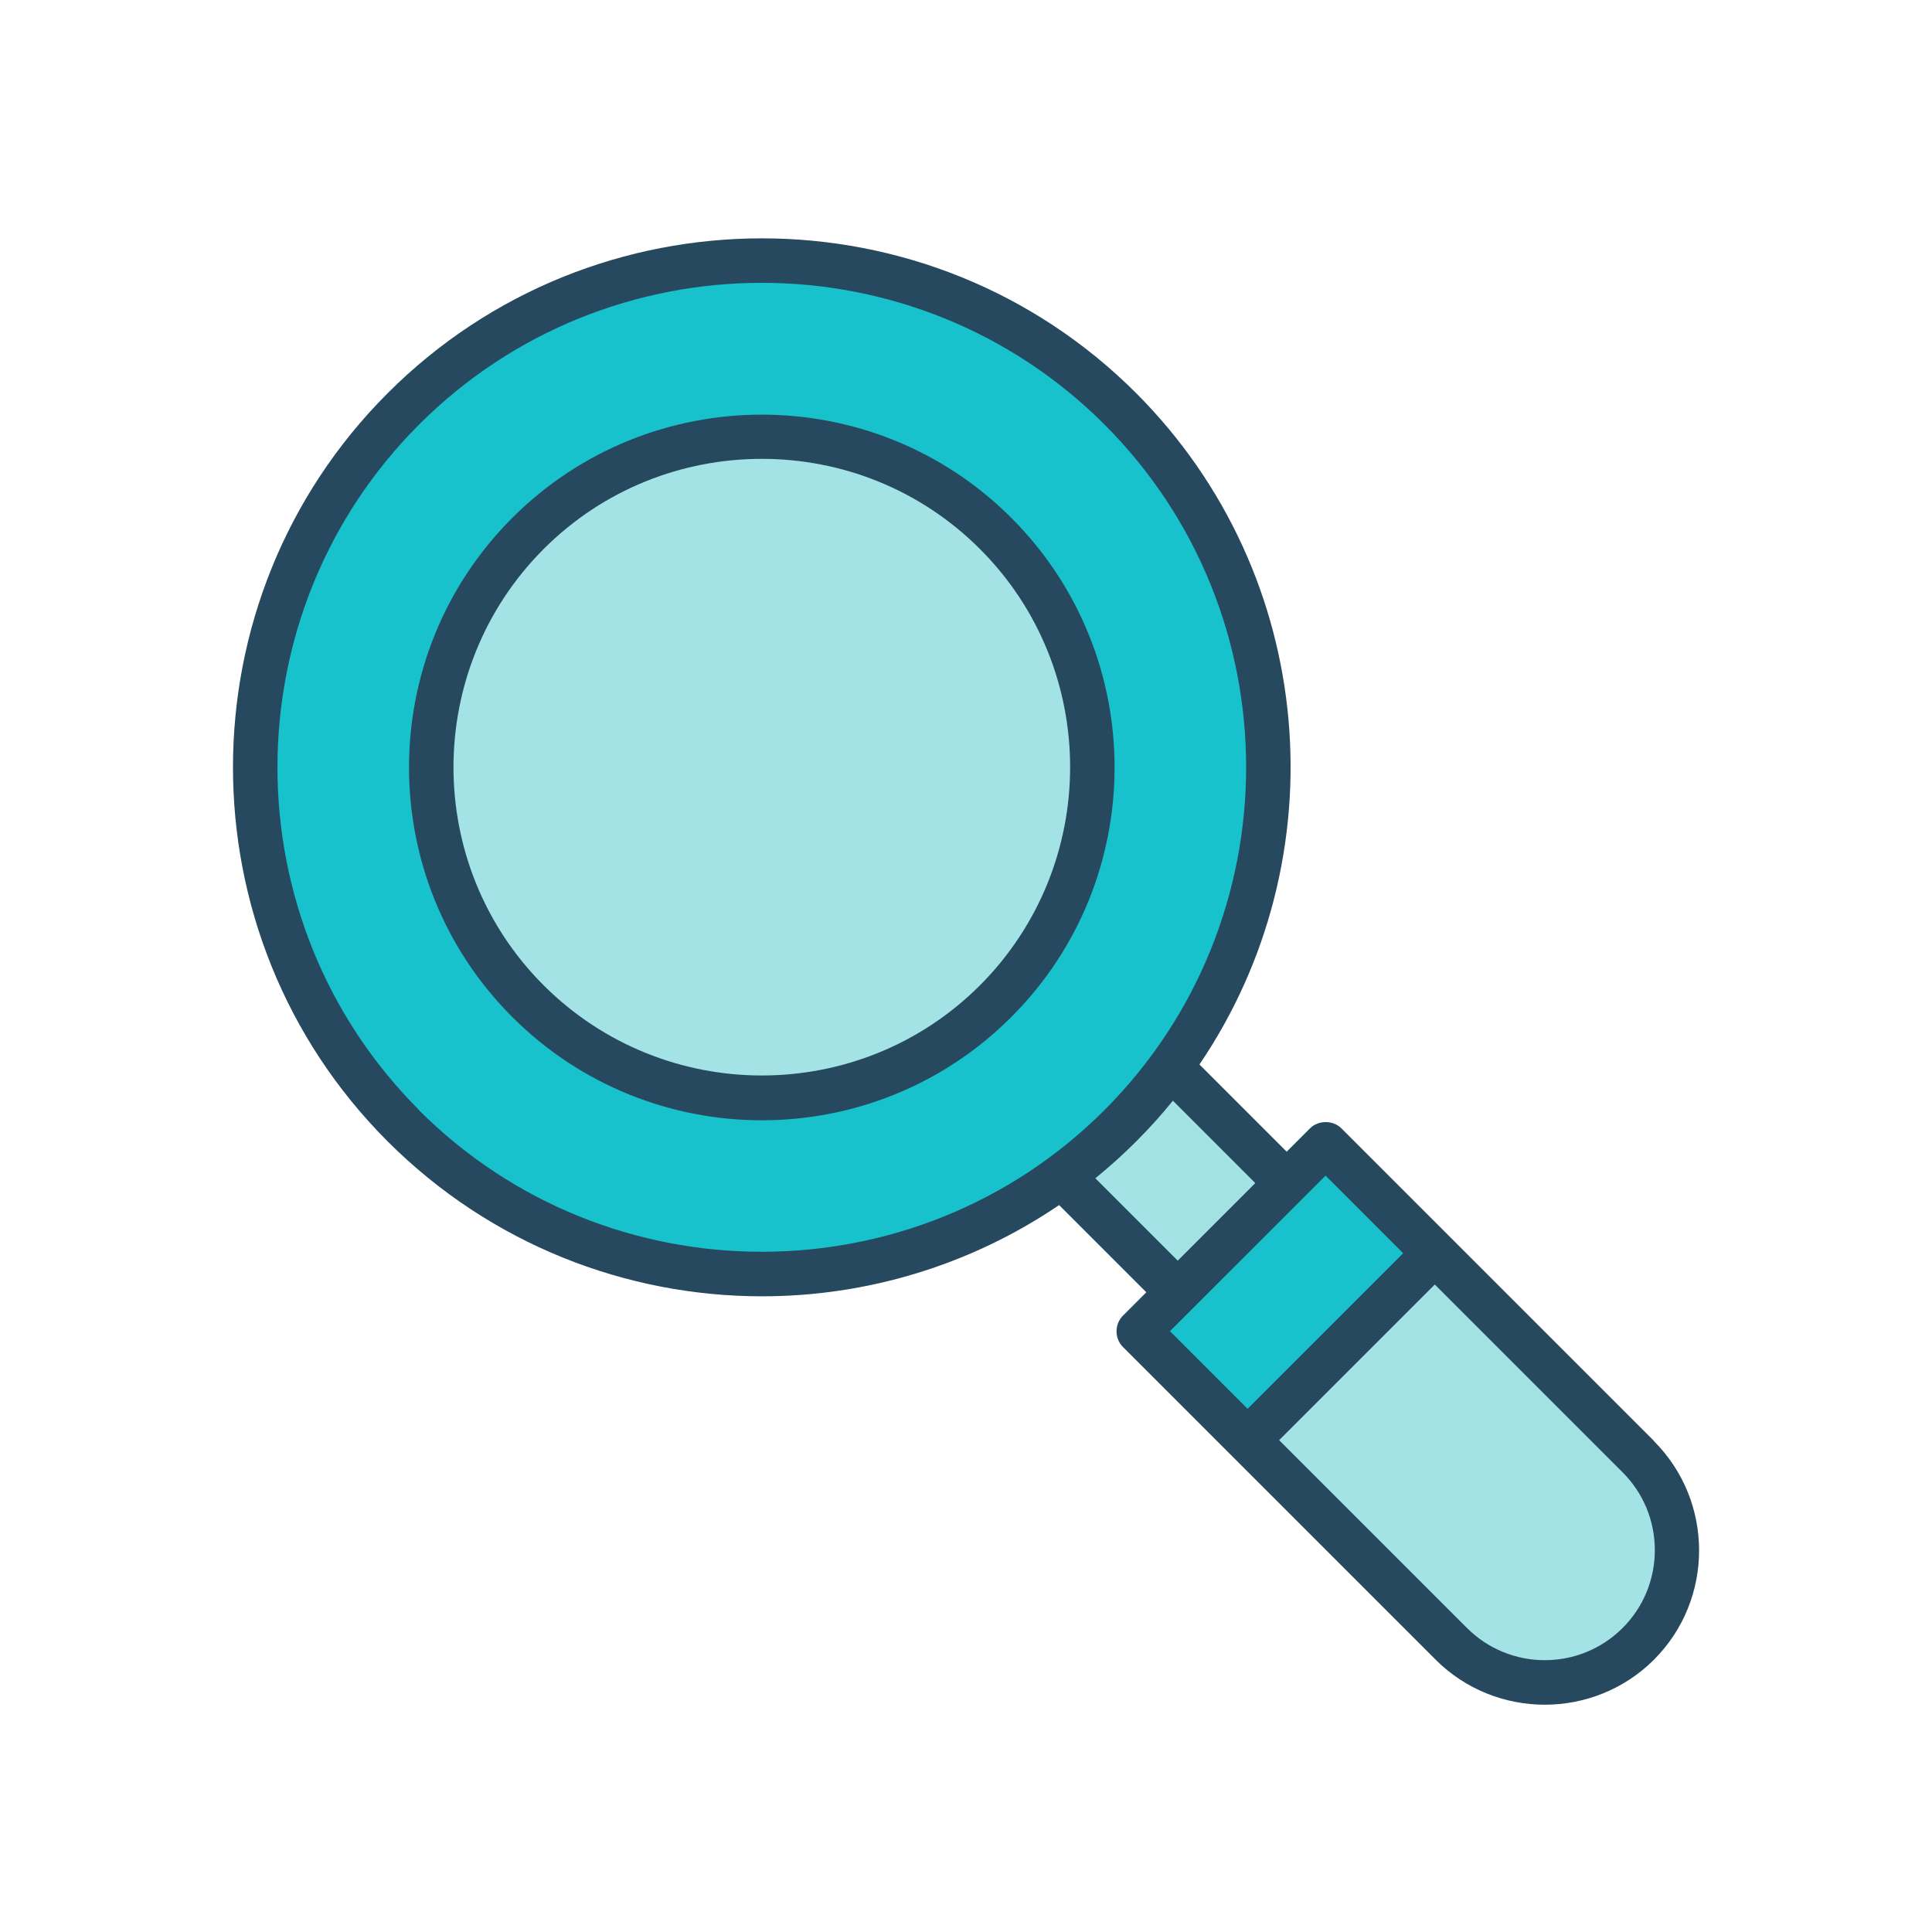 <svg width="72" height="72" fill="none" xmlns="http://www.w3.org/2000/svg"><path d="M61.64 53.7l-11.65-11.65c-.31-.31-.86-.31-1.17 0l-.87.87-3.25-3.25c5.21-7.67 4.43-18.22-2.36-25.02-7.69-7.69-20.2-7.69-27.89 0-7.69 7.69-7.69 20.2 0 27.89 3.84 3.84 8.9 5.77 13.95 5.77 3.87 0 7.74-1.14 11.07-3.4l3.25 3.25-.87.87c-.32.32-.32.85 0 1.17l11.65 11.65c1.12 1.12 2.6 1.68 4.07 1.68 1.47 0 2.95-.56 4.07-1.68 2.24-2.24 2.24-5.9 0-8.14v-.01z" fill="#26495F"/><path d="M15.62 41.37c-7.04-7.04-7.04-18.51 0-25.55 3.52-3.52 8.15-5.28 12.77-5.28 4.62 0 9.25 1.76 12.77 5.28 7.04 7.04 7.04 18.5 0 25.55-7.04 7.04-18.51 7.04-25.55 0h.01z" fill="#18C2CC"/><path d="M42.34 42.54c.49-.49.95-1 1.37-1.52l3.07 3.07-2.89 2.89-3.07-3.07c.53-.43 1.03-.88 1.52-1.37z" fill="#A4E3E5"/><path d="M49.4 43.812l-5.799 5.797 2.892 2.893 5.799-5.797-2.892-2.893z" fill="#18C2CC"/><path d="M60.47 60.67c-1.6 1.6-4.2 1.6-5.8 0l-7-7 5.8-5.8 7 7c.77.77 1.2 1.8 1.2 2.9 0 1.1-.43 2.13-1.2 2.9z" fill="#A4E3E5"/><path d="M37.69 19.3c-5.13-5.13-13.47-5.13-18.6 0-5.13 5.13-5.13 13.47 0 18.6 2.56 2.56 5.93 3.85 9.3 3.85 3.37 0 6.73-1.28 9.3-3.85 5.13-5.13 5.13-13.47 0-18.6z" fill="#26495F"/><path d="M36.52 36.72c-4.48 4.48-11.77 4.48-16.26 0-4.48-4.48-4.48-11.77 0-16.26 2.24-2.24 5.18-3.36 8.13-3.36 2.95 0 5.89 1.12 8.13 3.36 4.48 4.48 4.48 11.77 0 16.26z" fill="#A4E3E5"/></svg>